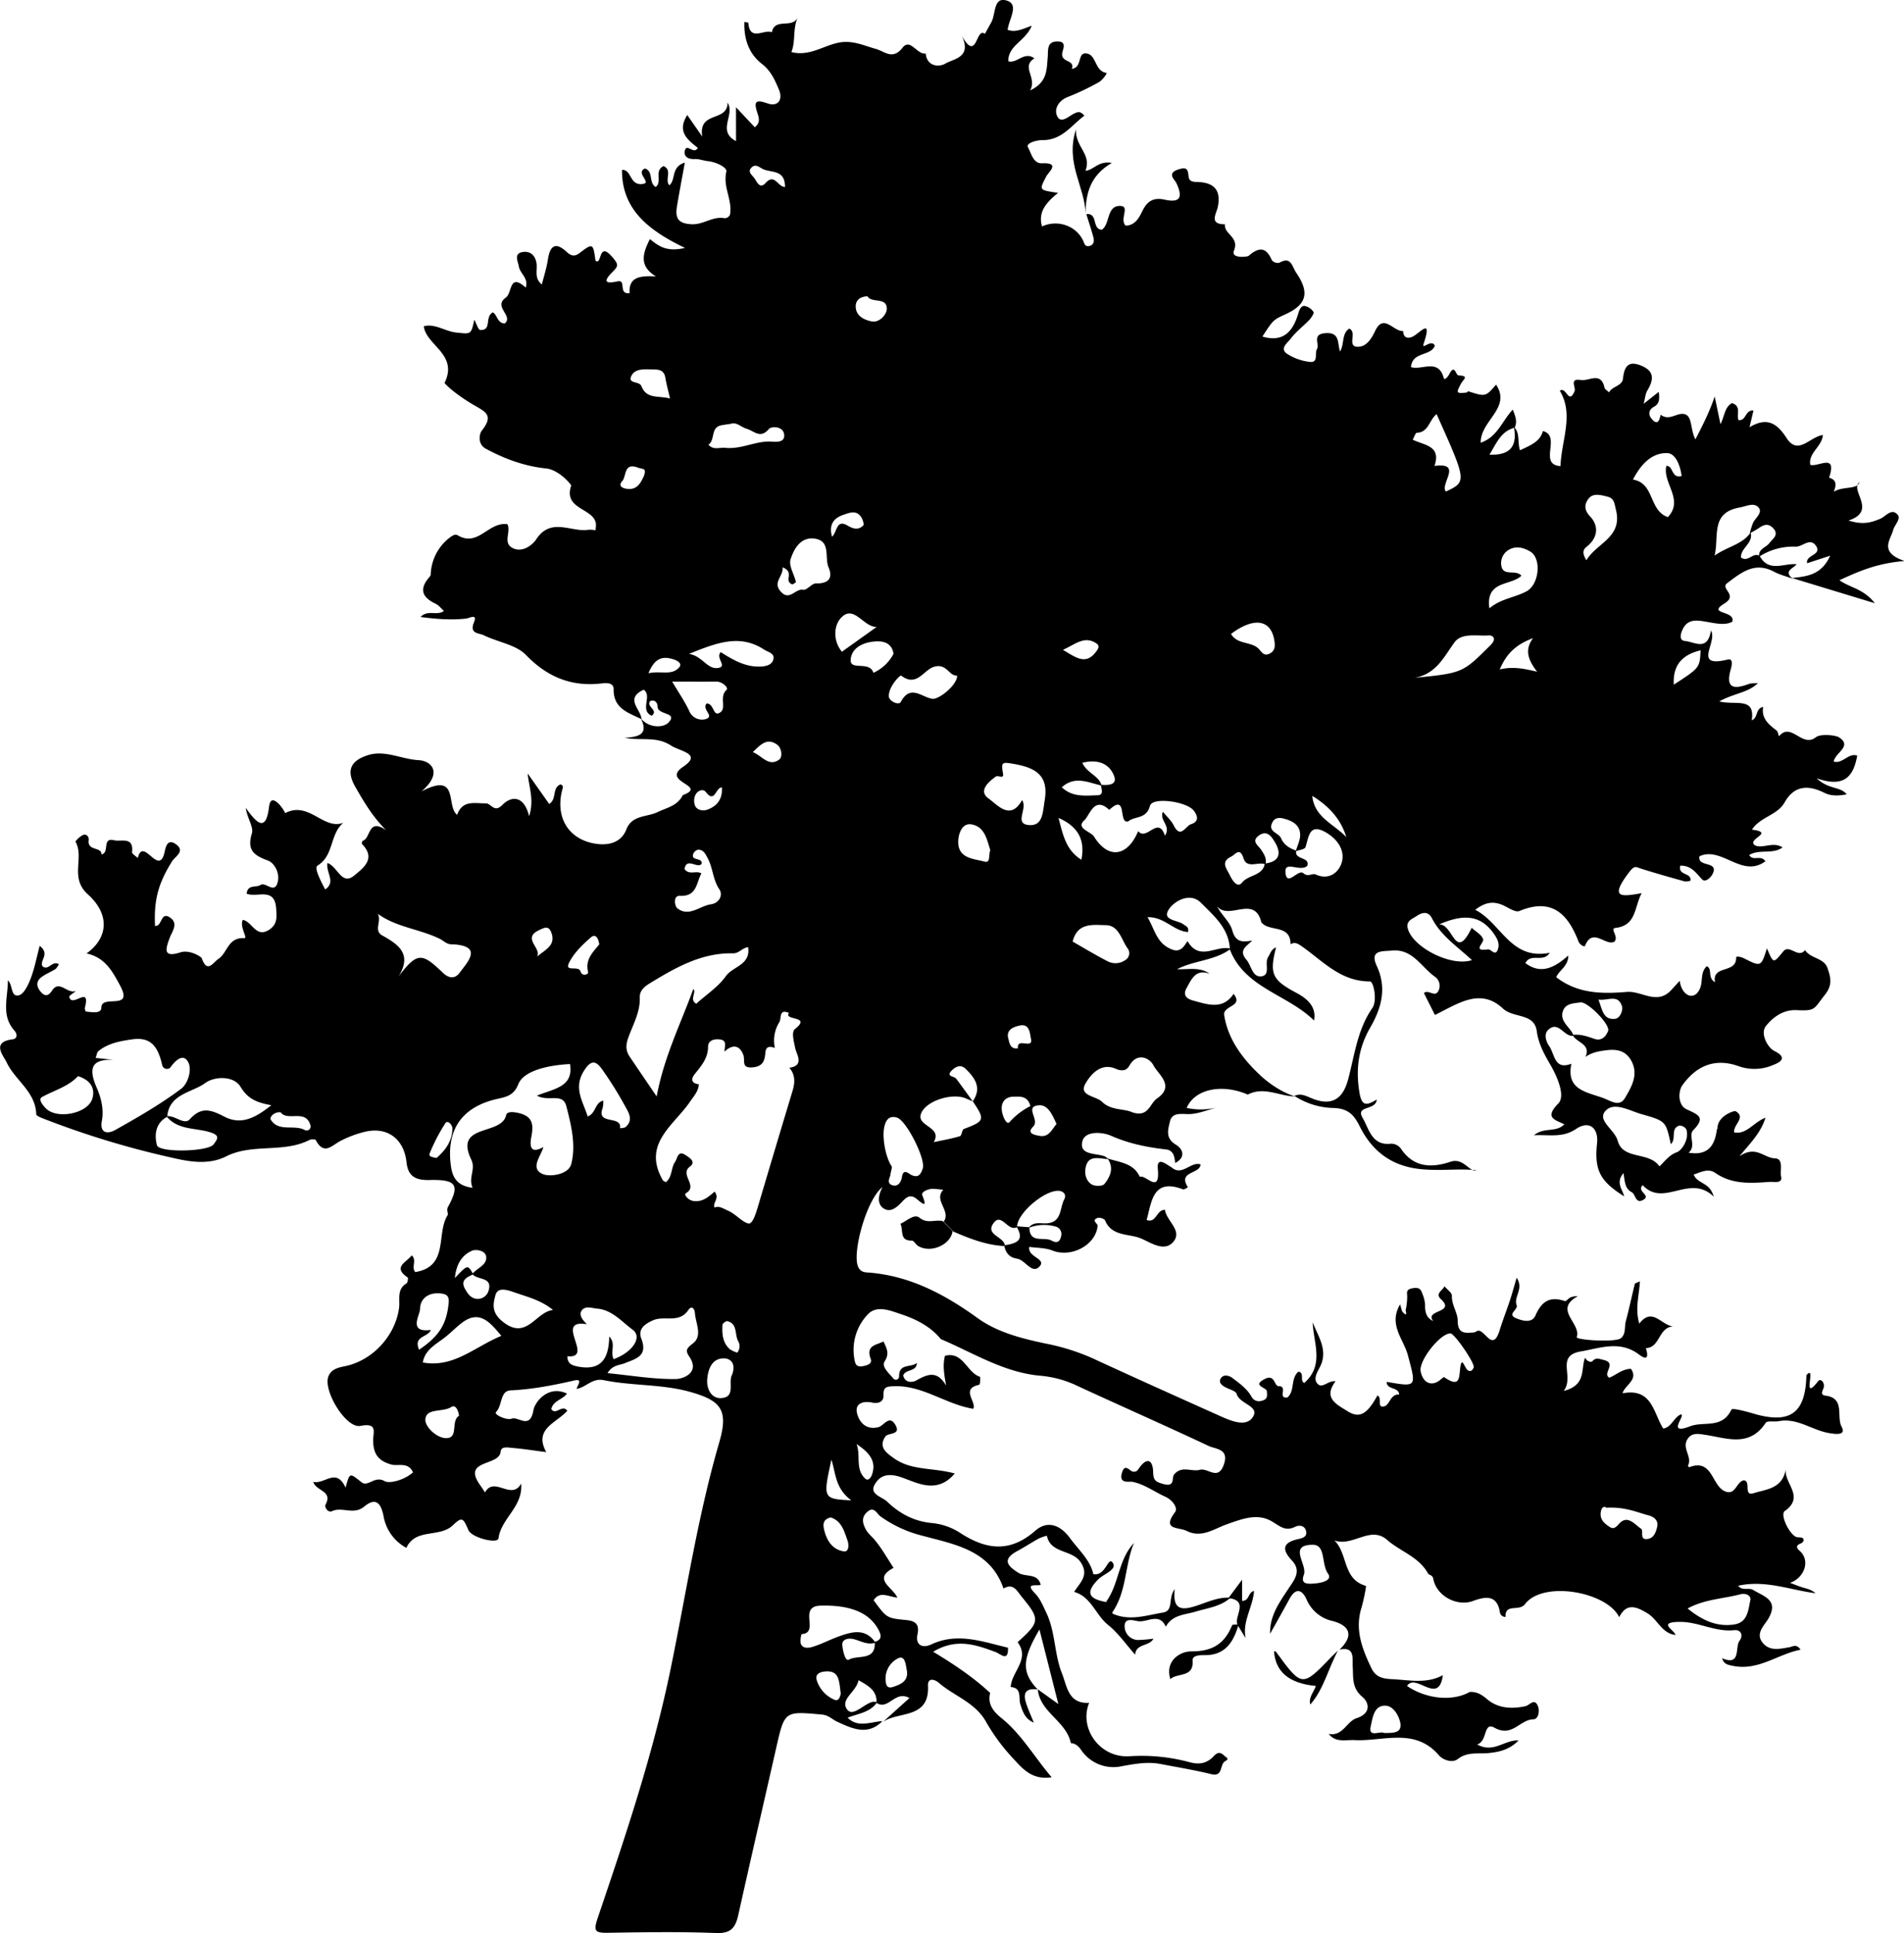 <svg id="Layer_1" data-name="Layer 1" xmlns="http://www.w3.org/2000/svg" viewBox="0 0 831.54 844.25"><path d="M930.54,878.26c-6.43,6.53-13.22,3.25-19.67.3-2.24-1-3.76-2.9-6.77-3.17-16.32-1.47-16.27-1.63-19.94,14.55-5.52,24.34-11.16,48.66-16.57,73-1.21,5.44-3.16,8.12-9.64,7.87-15.79-.63-31.63-.36-47.45-.11-5.76.1-6.14-1-4.26-6.59,12.1-35.72,24.1-71.26,31.79-108.58,6.81-33.06,11.82-66.68,21.32-99.25,4-13.87.72-18-12.72-21.78-12.48-3.51-25.4-2.59-37.87-5.16-5-1-7.68,3.22-11.8,3.82.34-1.46,2.94-4.56-.92-3.68-9.22,2.1-18.37,3.89-27.87,4.34-4.74.22-3.48,6.52-6.37,9.43-1.16,1.17,4.75,3.74,6.76,2.93,2.92-1.19,8.05,5,9.56-3.66.66-3.82,6.61-11.15,14.64-7.3-1.87,2.66-5.94,3-6.84,6.75,2,3,4.58-2.23,7,.7-4.41,5.29-14.9,7.8-9.18,18.11-5.19-.66-10-1.43-14.93-1.84-1.77-.16-4.82-.83-5,1.61-.52,6.57-17.21,3.21-8.88,14.77.72,1,1.37,2,2.05,3.07,4-7.34,11.62,3.78,15.78-3.89.91,10.18-8.74,15.14-9.89,23.93-.34,2.57-11.71-.24-13.14-3.59-2.31-5.4-2.81-5.92-6.81-2.1-5.83,5.57-16.25,1.09-20.29,9.85a19.47,19.47,0,0,1-9.89-13.47c-1.2-6.54-3.67-8.55-8.54-4.54-4.65,3.83-9.55-.1-14.05,2-1.66.78-3.46-1.62-2.75-3,3.1-6-4.14-5.65-5.43-9.81,5,1.18,10-6.42,14.11,2.5,1.89-6.71,1.7-6.48,6.95-2.35,2.88,2.28,5.74-3,10.1-.47,2.14,1.24,8.7-.49,12.39-3.82-2-4.69-6.56-2.65-9.39-3.41-6.09-1.66-7.91-5-8-10.41-.08-3.6,2.22-8-5.56-6.48-6.31,1.22-16.38-15.45-14-21.57,1.26-3.29,4.44-3.93,7.14-4.48,12.2-2.44,22.13-13.38,23.74-25.51.46-3.5-1.13-8.09,3.23-10.67.54-.31.83-2.38.52-2.59-6.87-4.65-.28-6.71,1.74-9.65,2.46,2-.32,5.17,1.59,7.3,14.84-2.47,9-16.79,14.12-24.85.4-.64-.62-2.18.13-3.55,5.29-9.63,3.75-12.11-7.94-11.81-5.8.15-9.46-1.33-10.13-7.67-1.07-10.08-8.06-15.52-17.63-13.52a47.32,47.32,0,0,0-11,4c-3.83,1.87-7.35,6.72-11-.24-.21-.41-2-.45-2.77-.06-11.43,5.83-24.83,1.38-36.32,7.14-8.57,4.3-17.73,2-26.18.05a385.51,385.51,0,0,1-53.62-16.49c-1.18-.46-3.18-1.23-3.2-1.91-.31-9.93-9.21-14.81-12.89-22.61-1.35-2.88-7-9,2.62-10.14,2-.24,2.12-2.25.74-3.8-5.92-6.61-2.84-14.35-2.86-21.93,2.27,2,1.13,7.42,4.81,6.5,2.25-.57,4.11-4.61,5.2-7.46,1.67-4.39,2.54-9.09,3.88-14.13,4.64,3.56,0,6.18,1.16,8.82,2.6,2.45,4.32-2.75,7.27-.73-.62.82-1,1.69-1.62,2.1-1.91,1.2-4.06,2.05-5.88,3.36-2.2,1.57-2.58,3.7-.88,6s3.45,2.94,5.28.08c3.16-4.94,6.47,1.17,10.11.18,1.26-.34-2.69,1.81-2.52,2.45,1.1,5.15,9.4-5.48,6.84,4.75-.13.52.23,1.65.45,1.68,2.52.28,6.7,1.08,6.73-1.71,0-6,14.22,1.6,8.2-9.6-3.47-6.46-6.62-12.28-14.66-14.06,9.35-6.71,10.42-16.94.5-25.87-8-7.23-1.4-15.85-5.31-22.9-.18-.32,2-2.45,3.36-3s2.58.82,2.38,2.28c-.66,4.91,5.6,2.72,5.63,6.29,3.68-1,0-7.56,5.49-6.23,3,.73,8.6-1.78,7.82,5.18-.08.76,1.63,1.71,2.51,2.58,2.26-9.49,8.93,7.74,11.53-1.91.51-1.89,1-7.4,5.45-3.86,3.66,2.89-.71,5.11-2,7.17-6,9.59-8,16.77-7.46,28.25,3.12.33,2.37-6.19,6.28-3.83,4.21,2.53,1.16,6.31.22,8.82-2,5.24-3.06,9,4.58,6.56,4.1-1.31,9.1,1.95,9.3,2.51,2.45,6.87,4.92,1.91,7.29.34,4-2.6,4.12-9.51,11.31-9.05,1.72.12-2.17-4.95-.64-8,4.17.81,5.76,8.09,11.54,4.29,3.71-2.45,3.26-5.69,3-9.49-.75-9.26-8.37-4.36-12.87-6.23.47-4.22,4.14-2.52,6-3.78,2.3-1.61,6.23,4.28,7.58-1.37,1-3.94-1.55-8.32-4.21-9.29-6.24-2.29-9.33-4.54-7.07-11.93.83-2.68-2-6.48-2.71-11.14,4.89,6.89,8.84,10.81,10.2-.47.51-4.23,2.64-2.82,4.27-1.22a17.75,17.75,0,0,1,2.79,4c10.39-5.39,16.68,7.54,25.37,4.24-6,5-4,14.28-11.25,18.68-1.69,1,1.52,6.91,3.31,10.44,4.85-3.29.27-7.32,1-11.56,4.52,1.54,6.17,10.06,11.72,5.45,3.84-3.18,9.67-7.32,3.41-13.7a1.67,1.67,0,0,1,.22-1.43c3.66-.93,2.25-10.25,10.27-4.65-6.16-6.23-9.74-12.49-13.41-18.86-4.53-7.86-1.33-11.75,5.55-13.92,7.4-2.34,14.61,1.81,22.07,2.2,5.7.3,10.67,5.62,1.23,13.65,16.72-8.74,10.54,6.27,15.57,10.23,2.4-6.51,7.29-5,12.67-5,2.16,0,3.55,4.25,7,.76,4.19-4.28,9.58-4.12,11.79,4.83,2.28-7.29-.07-12.54-.64-18.65l9.41,13.31c3.44-2.19,1.11-6.88,4.86-8.53,1.72.4.94,1.87.71,2.83-2.78,11.5,2.69,21,14.3,23,5.32.92,11.41.05,13.85-6.24s9-5.29,13.55-7.48c4.13-2,8.68-2.71,11-7.33.11-.22.56-.28.86-.41,9.45-4-10.42-5.52-.63-12.09,8.49-5.71-1.29-6.64-5.39-9.31-6.4-4.17-13.17-1.92-20.13-3.33,5.7-.4,10.66-1.22,7-8.5,3.45,4.24,9.66,4.25,12,1.93,4.55-4.62-4.51-3.3-4.64-6.92,0-1.43-.77-3.24-3.1-2.64-2.4,2.36,3.83,4.11.5,6.49-5.37-2.4.41-8.71-3.49-11.37-8.47,4-1.14,8.55-.94,12.89-5.66-2.84-12.31-4.54-12.18-13.08,0-2.57-2.25-2.91-5.15-2.56-13,1.56-23.66-2.61-33.1-12.38-4.41-4.57-12.36-5.63-18.52-8.67-2-1-6.39-.5-4.19-5.72,1.64-3.88-2.25-1.67-3.36-1.55-6.53.73-13,.25-20-.69,3.2-3.37,7.18-.33,10.2-2.66-1.23-1.09-2.25-2.46-3.61-3.11-5.44-2.57-7.42-5.93-3.16-11.16.41-.49,1-1.05,1-1.61a21.24,21.24,0,0,1,8.42-16.22c1.2-.87,2.29-1.56,3.44-.88,8.85,5.19,13.18-5.83,21.41-4.91-.4-.37.24-.06.41.42,1.18,3.21-2,7.62,1.81,9.85,4.32,2.56,9-1.19,10.53-3.54,6.49-10,15.37-3,22.94-4.28a12.24,12.24,0,0,1,3,.24,13.27,13.27,0,0,0,.19-3c-1.18-6.83-14.28-6-10.81-16.51.14-.42-5.36-6.92-10.84-7.48-9.31-.95-18-4.09-26.31-8.57-4.28-2.31-2.56-7.09-2-7.8,5.9-7.37,1.3-8.48-4.59-12.07-4.21-2.57-9-6-11.56-8.88,6.14-12.64-8-16.36-9.06-24.8,4.93-1.3,9.31,2.26,14.29,2.76,6.36.65,6.32,1,7.79-5.62.88,1.61,1.69,4.46,2.6,4.49,5.19.2,1.76-5.46,5.4-7.67,1.95.67,2,4.93,5.35,4.78,3.78-3.4-5.3-7.23.43-11.28,2.83-2,1.34-10.95,8.65-4.35,1.39-4.08-2.5-6.12-3-9.23-.33-2.16-2.31-5.52,1.46-6.25,2.92-.56,5.5.77,6.22,4.59.58,3-1.19,6.64,2.36,9.55,1-3.88,2.13-7.38,2.67-11,.92-6,3.31-7.74,8.16-3.26,2,1.81,3.4,2.25,5.82.4,5.63-4.3,5.76-4.13,6.79,3.43,2.86,2.39,1.17-8.48,7-1.95,3.35,3.77,3,4.3.33,7-3.64,3.71-3.69,5.31,2.33,4,4-.86.07,5.74,5.24,5.17-.48-7.27,4.81-7.66,11.5-7.32-7.37-4.47-5.91-9.86-2.64-16.3,3.45,2.65,6.86,5.86,15.31,3.85-16-7.71-27.61-16.85-27.49-34.08,4.52-.24,3.09,7.59,9.78,6,2.42-1-3.84-4.92.28-6.61,3.78,1.34,1.47,6.17,4.64,8.09,3.05-2.26-.84-7.1,3.45-9.14,4,1.76.37,6,2.51,8.38,3-2.36.56-8,6.78-9.9-1.26,7-2.45,13.07-3.44,19.18-.81,5,.41,7.48,6.5,7.74,5.2.21,9.23-3.66,14.33-2.62a2.74,2.74,0,0,0,2.29-1.41c1.3-6.36-3.17-12.2-1.55-18.94.45-1.84-4.47-4.21-8-4.58-2-.2-3.89-1-5.79-.92-2.89.17-4.93-1.09-4.33-3.66.81-3.45,3.87,1.93,5.67-1.21-4.26-3.44-9.34-7-4.61-14.35,1.78,2.57,3.34,4.8,6.53,9.41-1.76-11.43,11-6.15,11.08-14.8,3.37,5.37-4.81,12.28,3.67,16.79V173.45l8.19,8.73c2.59-2,1.82-4.14,1.13-6.27-1.62-5-.82-6,4.6-4.1,4.16,1.46,6.74-1.45,4.85-6-1.74-4.15-3.52-8.24-7.41-11.26-5.84-4.52-7.94-11-7.71-18.36.72.16,1.71.24,1.73.4.65,8.36,6.93,2.61,10.28,4.12,1.24-6.66,9.25-1.16,11.42-6.82-2.45,5.28-.92,10.66-2.9,15.45,7.78,2,13.82-2.7,20.49-4.07,6.16-1.26,11,1.22,16.29,2.67,3.89,1,7.36,5.13,11.79-.51,3.39-4.31,6.25,3.14,10.09,2.55.58,5.87,6,5.94,8.54,4.43,3.65-2.17,11.64-2.61,7.31-12.05,6.68,11.79,6-4.18,10-.94l2.81-5.08c2-3.58.83-11.47,6.93-9.42,5.23,1.77.83,8,.18,12.69,3.31,1.32,6.43-.27,10.54-1.77-2.73,6.82-10.35,8.51-10.22,15.52,3.9,1.1,6.85-4.5,11.39-1.28-6,3.77,1.28,8.27-1.86,14,7.62-3.54,7.18-9.15,7.67-14.36.27-3-.6-7,4.22-7,4.53,0,2.19,3.52,2.08,5.47-.22,3.83,5.64,2.46,4.22,6.49,4.83-.61,2.2-7.39,6.53-6.7s3.4,7.64,8.57,8.47c.51.08-1.67,3.19-3.32,4.07a107.89,107.89,0,0,1-13.21,6.31c-4.24,1.53-6.32,5.17-5.07,8.24,1.58,3.86,5,.41,7.29-.74,1.68-.84,2.86-1.41,4.69.8-5.76,4.29-9.85,10.87-18.58,10.68-2,0-7.23,1.21-6,3.23,1.37,2.3,2.17,7.07,6.11,6.89,8.18-.38,2.8,3.86,1.87,5.66-3.17,6.11-3.35,6,5.12,7.25-5,4.07-8.89,8.27-7,14.66,6.72-3.11,14.89-.37,17.95,6.23.56,1.21.81,2.66,2.5,2.36,2.11-.37,2.42-2.07,2-3.76-.92-3.44-2.06-6.82-3.1-10.22h0c5.31-.46,2.25,6.49,6.75,6.84,3.76-2.4,1.92-11,8.49-10.36,3.69.35-.79,5.87,1.93,8.57,4.25-.1,5.94-3.61,7.44-6.65,2.15-4.33,5-5.73,9.68-4.69,7.22,1.6,7.72-1.56,5-7.32-.68-1.44-4.31-4.21.91-5.89,4-1.29,4.15.25,4.48,3.22.2,1.75,1.44,2.22,3.52,2.26,7.92.13,10.67,3.84,9.21,10.93-.6,2.9-4,7.64,3.15,7.53-.63,4.33,6.38,5.48,3.92,11.52-1.47,3.62,5.91,2.71,6.38,2.3,4.52-3.92,7.65-4,10.18,1.93a3.47,3.47,0,0,0,3.22,1.08c5.25-3,5.5,1.57,7.39,4.33,5.92,8.64,4.68,13.88-4.69,18.16-5.36,2.45-5.36,2.45-10.06,9.72,9.22,2.74,13.43-2.42,15.67-10.11.53-1.82,1.28-3.36,2.76-3.26a6.13,6.13,0,0,1,3.89,2.64c.35.51-.9,2.46-1.79,3.4-2.71,2.86-6,5.29-8.29,8.41-1.23,1.63-4.76,4.06-1.65,6.34a23,23,0,0,0,9.69,3.6c4.45.73,2.4-3.58,3.52-5.5,1.3-2.26-2.36-6.58,3.71-7,6.5-.49,5.14,4.36,6.4,8,2-3.37.58-7.67,4-10,3.68,1.56-1.26,8,3.79,7.95,3.58,0,5.82-3.26,7.53-6.9,3.71-7.92,8.11.46,12.24,0,0,2.81,1.84,3.48,3.94,2.56,3.24-1.43,9-9,5,3-1.06,3.13,3.41-2.32,4.89.86-1.76,4.73-9.78,2.44-10.43,9.34,4.57,1.61,12-4,14.32,4.79.33,1.25,2-.8,2.46-1.74,2.32-4.59,2.79.49,3.94.56,4.89.3,2.2,1.64,1.09,3.71-2.21,4.12-1.95,4.26,2.5,3.8.24,0,.53-.61.67-.57,7.6,2.44,7.6,2.45,12.19-2.88,6.8,10.22-6.82,15.64-6.71,25.36,7.34-2.53,9.14-9.22,14-14.46,1.33,3.25,2,5.41.83,7.91-5.9,1.51-7.85,6.56-11,11.79,9.73.34,12.08-4.33,10.69-12.14,2.8,2.78,1.45,6.81,2.65,10.21,4.47-2.14,8.81-3.74,10-8.4,8.26,2.12-2.26,14.68,7.68,15.3.37-11.26,6-22.48-.31-32.91,2.9-2,3.75,6.28,6.42.32.8-1.77-2.52-5.85,2.76-5,3.55.6,8.8-3.84,10.34,3.32.17.79,1.29,1.37,2,2.08,1.35-2.73,5.75-2.71,6.09-6.05.57-5.5,2.51-8,8.26-5.5s5,6.39,2.32,10.83c-.78,1.28-.85,3-1.57,5.71l6.61-5.21c.35,3.05.41,5.15-2.17,6.56-2,1.08-2.62,3.1-1.1,5,2.74,3.4,3.5,1,4.09-1.58,3.38,2.61,6.38-.28,9.29-.37,4.93-.17,3.38,6.66,5.91,11.11,3.32-6.49,6.25-12.21,8.4-18.71.8,3.8,1.59,7.6,2.53,12.11,1.83-3.59,1.79-7.44,5-9.21,4.3,1.31,1.85,5,2.88,7.41,3.44.45,2.8-4.48,6.53-4.19-.48,2-.94,4-1.72,7.31,7.61-4.57,12-1.74,16.1,4.61,5.11,8,10.14-.44,15.94-1.21-.4,5.11-6.43,7.81-5.51,13,3.34,1.21,11.92-5.42,8.21,5.64,3.68,1.05,3,3.58,2.06,6.16,4-2.6,10.17-.78,11.24-4.22-4.53,3.49,8,12.59-4.81,16.76,6.52,2.07,10.08.78,13.8-.73,2.45-1,5-4.93,7.69-1.75,1.5,1.78-1.42,4.47-2,6.68-1.13,4.28-6.38,9.61,5,13.49-12.3,1-20.15,4.58-28.46,8.38,4.68,3.36,10.47,3.65,15.46,10.05l-36.16-11c6.32-.73,12.8-1.17,16.67-9.76l-10.07,3.3c-.83-3.67,6.63-3.51,3.87-7.59-2.6-3.82-5.85.46-8.9.35a27.44,27.44,0,0,0-15.92,4.35c-.46-3.44,3-3.94,4.44-5.89s4.41-3.57,1.67-6.54c-1.94-2.11-4-1.67-6.11-.13a42.45,42.45,0,0,1-4.1,2.37,32.21,32.21,0,0,1,1.44-4.59c1.08-2.23,4.38-4.48,2.33-6.74s-5.34-.43-8.25.08c-12.85,2.3-8.82,12.58-10.9,21,5.64-4,12.09-4.81,15.74-10.06,1.3,4.62-4.43,6.71-4.19,10.89,3.12,2.31,5.31-2.62,8.18-.64,4,7.33,10.59,3,16.09,3.57-1.36,1.9-6,2.94-1.65,6.33-2.76-1-5.69-1.72-8.27-3.09-8.39-4.46-14.23.38-20.36,5-3.33,2.51,5,5.08-1.29,8.95-7.8,4.77,5,2.91,3.49,7.91-3,1.64-6.78.82-10.42.19-4.88-.84-9.55-2-11.77,4.41-.69,2-.37,3.64,1.38,3.8,4.38.39,10,4.73,11.49-4.56,3.06,5.13-8.32,16.51,7.37,12.68,2.6-.64,1.61,3.14,1.29,4.24-2.43,8.49,1.42,8.81,7.8,6.46,1.1-.41,2.39-.26,4.06-.41-4.29,4.24-10.13,4.31-16.9,8,7.14,1.84,15.78-2.17,14.19,8.26,3-1.31,1.4-5,5-5.87-.88,5,2.37,7.66,5.78,10.26.65.49.77,1.7,1.13,2.58,5.33-6.45,10.09,5.22,16.1.42,2-1.58,8.55-.94,10.06,0,6.08,4-1.64,6.62-2.26,10.63,3.91,1.11,6.52-4,10.26-2.58-1.56,8.42-5.12,14.36-17.71,9.88,5.26,5,10.33,3.48,13.12,7-3.44.68-6.83.82-9.78-.67-7.05-3.54-13.16-3.18-17.27,4.09-3.31,5.86-10.65,6.33-14.33,12,10.16,1.34-2.1,3.94,1.1,6.7,3.19,2,8.07-1.75,12.26,1.08-4.43,3.18-10,.56-14.56,3.31,1.69,2.94,5-.33,7.07,2.73-10.23,7.55-19.09-6.69-28.77-2.19-1.16,5,8.76,1.84,5.66,7.82-.71,1.37-3.06,3.84-4.58,2.23-2.67-2.83-4.7-6.07-9.48-5.94-1.16,4.42,5,2.9,4.44,6.55a6.35,6.35,0,0,1-2.46.34c-6.3-1.76-12.61-3.54-18.85-5.51-2.86-.9-3.06-1.78-6,2.18-8.23,11.05-2.34,9.86,6,8.46-3.28,6.12-2.26,14.14-11.44,15.16-2.64.29,1.59,3.79-.46,6-3.75,2.16-9.56-6.52-12.83,1.84-.25.63-2.32-.51-2.84-1.87-4.64-12.1-11.65-19.24-25.83-13.35-1.74.73-4.81-1.48-7.17-2.53-3.92-1.74-7.53-1.55-12.11,2,11.42,5.88,15.47,22.16,32.52,18.77-2.83,4.56-8.26-.12-10.61,4.5,6.66,5.08,12.71,2.08,18.73-3.31,0,4.71-4,6.4-5.28,9.47,9.46,7.33,20.19,7.31,30.86,6.43,6.45-.54,13.18,5.89,19.32-.76,1.31-1.42,2.62-2.83,3.76-4.08.94,7,6.88,9.06,9.06,2.77,1-3,0-6.59,2.76-9.16,2.68,1.3.11,5,3.6,7-1.45-7.73,9.42-3.58,9.21-10.76,0-.76,2.18-.31,3.45.33,7.44,3.76,7.46,3.72,10-4.37,2.94,6.81,2.76,6.66,7.17,1.32,2.69-3.28,6.49,3.32,9.48-.54,2.39,3.75,8.28,3.34,9.8,7.82,1.34,4,2.43,7.31-1.27,11.88-4.81,6-3.73,6.93-12.24,6.51-5.92-.29-10.51,3.27-13.42,7-2.53,3.27.81,9.4,3.76,10.85,7.13,3.53.46,5.66-.6,6.12a20.56,20.56,0,0,1-15.19.45c-10.55-3.71-18.57.19-24.43,8.41-1.81,2.54-2,8.63,1.78,10.43,5.16,2.43,8.56,3.46,3,9.16-2.36,2.41,1.5,6.93-2.06,9.83,8.36,1.42,11.39-3,12.33-9.84,0-.32.3-.62.31-.93.09-5.35,7.35-7.68,7.88-7.37,4.78,2.77-1.07,5.84-.61,9.28,5.54,1,8.26-4.31,13.69-6.41-2.09,6.54-6,10.37-11.37,16.83,7.29-4.91,10.59.75,15.46.91,4,.14,2.14,5.28,2.71,7.93.7,3.26-2.9,2.21-5.07,2.36-8.22.59-16.33,1.18-23.67-3.93-3.06-2.12-6.13-.36-9.43.72,1.73,4.25,7,3.18,8.75,9.64-10.49-10.2-21.78,4.92-31-5-2.94,2.8,4.14,4.44,0,6.53-3.22,1.62-3.09-2.56-4.79-3.45-3.08-1.61-3-4.73-3.61-8.36-3.49,4.12-.55,6.9.31,10.16-10.65-6.64-13.08-11.57-11.86-23.14.71-6.73-3.42-10.14-9.09-6.34-5.89,4-11.51,2.49-18.45,2.79,4.39-3.67,9.52-1,13.26-4.76-4-2-8.87-2.74-2.63-9.12,3.19-3.27-.43-11.68-3.6-17.12-2.65-4.54-5.07-9-5.82-14.48-1.09-8-10.15-5.53-14.78-9.86-10-9.34-19.92-1.88-29.7,2.81l-4.8-9.56c2-1.75,4.71,2,6.25-.81a4.83,4.83,0,0,0-1.32-6.24c-6.07-4.18-9.78-12.36-18.89-11.5-4.09.39-9.91-.4-6.64,6.68,4.51,9.75,2.07,18.41-2.87,27-5.06,8.77-6.38,17.87-4.72,28.09,1,6.34,3.09,6,7.58,3.28-.27,4.93-9.4,2.43-6.16,8,2.7,4.59,3.92,11.89,11.71,11.35a5.21,5.21,0,0,1,5.08,2.2c5.61,8.31,13.5,8.32,21.64,5.61,5.69-1.9,8.4,4.87,11.29,3.81-6.87-1.07-15.91.43-25.13-.66-12.64-1.5-20.77-8.33-25.94-18.76-2.77-5.6-5.68-7.77-11.84-7.87a32.56,32.56,0,0,1-16.59-5.26c2.68-1.3,5,0,7.45,1,8.57,3.58,13.67.64,16-8.21,2.83-10.59,4-21.65,10.56-31.15,2.3-3.31.55-11.64-1-11.64-13.11.05-20.89-9.25-30.29-15.67-1.49-1-2.78-1.58-4.41-.56,0-8.92-9.37-5.24-12.76-9.59-3-12.19-14.14-.63-19.34-7,2,3.93,5.64,6.84,6.63,10.46,1.5,5.55,4.71,5.15,8.7,4.53-2.2,2.37-6.21,4.08-2.51,8.36,2.19,2.54,2.57,7.8,6.61,7.23s1.23-5.61,2.81-8.27c1-1.64,1.47-3.62,3.54-4.35-3.09,11.78-1.55,14.29,9,19.93,4.22,2.26,8.79,5.79,7.56,12-11.5-11.4-30.18-14.12-36.75-31-.31-9.19-7-14.77-12.64-20.43-4.69-4.71-11.45-.8-13.84,2.64-3.61,5.18,3.64,4.79,6.23,6.82.91.71,2.45,1,2,3.32-6.16-.29-10.26-6.68-17.71-6.47,3.36,5.7,4,11.65,10.91,14.18,4.82,1.77,6.13-4.46,6.74-3.46,5.24,8.72,12.7,1.18,18.7,3.07-6.87,5.21-15.87,5-23.43,8.92,5,.2,9.91-1.11,14.25,2-6.06-2.2-7.85,2.15-10.14,6.28s1.93,5.16,3.19,5.5c6.07,1.64,12.66,4.08,17.37-3,4.52,5.61-4.77,5-4.1,9.3,1.71,11.09,8.71,19.73,16,26.49,3.4,3.16,9.19,7.3,15,9-6.9-.07-13.64-4.51-20.7-.81-11.36-4.92-23.22-2.38-26.69,5.83a29.46,29.46,0,0,0,13.47-.26c-4.37,1.08-8.77,3.08-13.11,2.94-3.57-.11-6.8-.45-7.65,3.2-.79,3.37-2.22,7.32,2.58,10.17,3,1.77,4.55,5.49-.33,8-.2-2.75-.74-5.57-4-5.93-8.3-.94-16.26-2.55-24.06-6-3.71-1.63-11.28-2.22-12.44,2.41-1.56,6.21,5.85,5.12,9.77,6.62a7.2,7.2,0,0,1,1.54,1.2c-4.06-.18-9.08-2.2-10,4.28-.38,2.54.5,5.52,2.87,6.83,1.42.78,4.62.75,5.41-.22,2.62-3.23,4.3-7.07,1.37-11.2,5.24,1.76,11.37,1.95,14.11,8.06,2.47-1.27,8.94,8,7.87-3.49-.52-5.64,3.62-2,5.88-.75,4.68,4.25,8.52-2.68,12.81-1.19-.26,4.32-10.16,2.87-5.53,10-.72.32-1.62,1.08-2.15.88-13.19-5-13.65,5.19-15.89,13.4,4.3,1.5,4.2-4.51,8-4.46.64,4.84,7.64,9,3.78,13.81-4,5-10.24.3-14.45-1.38-5.19-2.09-12.61-.76-15.49-7.81-.3-.72-2.43-1.4-3.31-1.06-2.83,1.09.18,2.41.07,3.47-.87,8.51-11.61,14-19.78,10.74-3.11-1.23-6.76-1.1-10.08-1.58-.83,4.52,7.59,5.12,4.52,8.51-3.33,3.69-6.24-2.84-9.89-3.37-3.35-.49-5-2.59-5.58-5.82,4.91-.77,9.32-1.86,5.27-8.32l5.73.41c0,7.37,6.34,4,9.66,5.83,2.38,1.29,3.66.58,4.16-1.8a3.4,3.4,0,0,0-2.68-4.4,18.26,18.26,0,0,0-11.45.66c2.17-3,5.38-1.71,8.2-2,6.36-.71,5.31-6.61,7.3-10.38.73-1.39.49-2.62-.78-3.35-5-2.91-19.72,8.52-19.82,15.37-4,2.3-6.81-6.73-10.36-1.57s4.93,5.7,5.1,9.87c-8-.33-15.27-3.2-22.48-6.3l-4.3-4.35c3.42-4.68-4.52-9.22-.17-13.91a44.72,44.72,0,0,0-4.6-.44c-2.11,0-5.11,1.41-4.59,2.74,1.73,4.4,1.55,5.05-2.26,1.81-2.76-2.36-4.48-1.08-6.56,1.14s-4.75,4.69-7.71,3.07-3.06-5.26-.8-9.54c-7,5.48-13.19,28.29-10.76,34.57,1.15,3,3.53,2.66,5.63,2.86,17.69,1.64,32.52,9.61,46.67,19.82,8.62,6.22,19.17,8.87,29.41,11.05a95.14,95.14,0,0,1,20.61,6.41c18.52,8.56,37.14,16.91,55.76,25.25,4.72,2.11,11.23,5,14.28.68,3.53-5-5.64-5.76-6.92-10.25-.37-1.32-3.1-2-4.82-2.88s-3.11-2.12-2.24-3.75c1.19-2.22,3.78-1.42,5.16-.38,3.1,2.34,6.35,4.61,8.37,8.19,1.06,1.89,3,2.43,5.16,1.56,1.93-.78,1.65-2.07,1.56-3.9s-6.84-2.39-.87-5.42c4.43-2.25,4,3.18,6,3.15,4.22-.06-.65,5.61,3.82,4.93,3.4-2.82,1.28-8.3,4.82-11.25,2.84.49.41,4,2.56,4.91,8.87-7.83,4-17.4,3.66-26.46,2.47,6.39,6.94,12.32,3.1,19.64-1.2,2.28-3,5.21-.87,7.3s4.61-1.71,7.75-1.16c-5.65,7.42.77,10.2,5.29,13.06,5.21,3.29,8.62,1.21,13-6.9,2.27.9-.46,5.51,2.9,4.78,2.55-.56,2.7-5.48,6.6-5.19-.15-3.48-5.46-1.88-5.45-5.53,13.3,2.29,13,2.36,9.22-11.76-1.88-7-8.56-13.2-3.37-22.07.53,1.51.61,2.79,1.29,3.5,2.18,2.25,1.1-.72,1.14-.94a29.6,29.6,0,0,0,.68-5.76c0-2-.74-3.35,2.48-3.88,2.81-.46,3.49.49,4.15,2.43a14.91,14.91,0,0,1,1.18,4.76c-.07,3.12.44,5.73,3.56,7.17-4-5,9.91-3.49,3.43-9.49-2.82-2.6.78-3.86,1.47-5.73,1.14,1.4,3.3,2.84,3.25,4.2-.14,4,2.53,7.35,2.53,10.78,0,5.88,3.19,5.51,7,5.21.63,0,1.19-.62,1.82-.74,3.14-.58,6.47,9.63,9.5-.22,1.33-4.32,3-8.53,4.42-12.83,1-3,1.85-6.15,3-10.1,3.28,4.85-1.38,8.29,0,11.93.79,2-4.3,4-.4,5.66,2.79,1.22,7.08,2.45,8.61-1.09,2.7-6.21,6.34-8.55,12.84-6.31.55.19,1.53-1.13,2.4-1.57a7.54,7.54,0,0,1,3.28-.56c-10.86,5.94,1.55,11.75-.48,17.85-.43,1.31,17,2.43,19.3.48s1.46-4.91,2.13-7.38c1.45-5.39,2.58-10.87,3.94-16.29.09-.38,1-.55,2.22-1.15-.29,6.06-2.21,11.78-.27,18.48,5.71-7.44,9.48.66,14.78,1.22-6.5.38-5.61,9.29-11.89,9.46,2.17,7.28-2.65,3-4,2.09-8.06-5.34-16.41-2-24.4-.65-11.28,1.93-2.66,10.92-7.5,17.26,10.1-2.58,7.35-9.63,9.35-14.52.7,1.55,2.57,2.21,3.19,1.53,1.5-1.67,2.68-1.08,4.82-.57,6.18,1.46-.65,5.84,2.53,7.79,3-1.17,5.71-3.86,9.48-3.88,3.37,4.81-2.56,6.93-3.68,10.69,13-2.5,13.45,8.61,17.79,15.39,3.67-.59,4.42-4.63,7.62-6.18,2.65,0-6.67,9.34,4.16,5.17,5.93-2.28,13.94,1.29,18-7.29.35-.76,6.22.76,9.38,1.7,16.2,4.81,23,0,23.36-16.74,4.72-5.12-2.53,12.57,5.13,2.63,1-1.28,2.86.43,2.47,2.56-.25,1.39-2,3.44.74,3.78,8.67,1.08,4.68,9.09,7,13.5,2.17,4-2.52,3.34-5.57,2.82-7.4-1.28-13.78-6.72-21.84-5.17-1.93.37-5-.32-5.7.71-7.2,10.91-17.07,6.63-26.55,5.23-2.79-.42-6-1.14-7.83,2.28-2.09,3.83,2.35,7.38.43,11.2-.07.12.43.73.51.7,10.35-4,9.75,8.2,15.74,10.55,4.64,1.81,4.77-4.16,8.14-4.86,3.31.42-.4,7.1,4.33,5.62,5.47-1.72,12.62-1.9,14-10.56-.92,6.36,8.53,12-.46,18.38-2.33,1.65,2.53,11.17,5.54,11.44.85.08,2.09,0,2.44.53.58.83.08,1.74-1,2.19-2.22.88-2,1.86-.31,3.37,4.41,3.95,2.16,11.54-4.37,13.82,2.15.79,3.93,1.54,5.78,2.09s3.65.89,5.34,2.46c-11.15-1.46-22-5.93-33.78-3.28,1.74,2.36,4.7.68,6.58,1.84,4.63,2.86,11.49,4.39,6.51,12.7-1.72,2.88-5.7,6.36-2.32,10.43,3.12,3.76,7.5,2.55,11.64,1.88,1.4-.23,3-1.66,4.86,1.08-10,1.94-18.21,9.16-29.14,7.13-2.53-.46-4.39-.76-5.13-3.39,8.48,3.51,5.46-4.85,7.63-7.67,1.6-2.08.87-4.95-2.41-4.6-8.31.89-15.59-3.75-23.93-3.62-9.73.15-2,3.62-1.66,5.71-5.93-.67-7.73-6.68-12.14-9.4-5-3.07-9.26-4.7-12.43,1.64-5.39-11.15-33.24-16.1-41.11-5.74-2.64,3.48-8.75-.5-8.54,5.62a2.39,2.39,0,0,1-2.43-1.88c-1.19-7.93-6.35-7.08-11.8-5.07-7,2.56-15.92-2.2-17.32-9.68-.35-1.83-1.86-1.56-2.26-2.29-4-7.34-12.06-9.59-17.84-14.67-7.37-6.48-14.92,3.06-23.08.21,6,5.77,3.46,16.91,13.75,19.82.26.07-1,6.47-2,9.77-2.89,9.58.47,18,4.49,26.33,1.88,3.93,5.29,4.48,9,4.65,7.45.35,15,2.16,22.12-1.75-1.78,13.56-11.81-1.27-15.65,4.72,8.45,5.72,19.88,6.86,27.37,2.61,3.1-.18,5.28,1.16,7.69,3.22,4.75,4,10.72,4.28,16.63,3,1.91-.4,3.91-3.75,5.47-.07.88,2.09.27,5.78-2,5.81-5.86.07-9.24,8-16.94,3.67-5-2.81-2.9,5.87-7.58,7.3,7.2,4,11.87-2.1,18.09-1.76-4,4.06-8.39,5.07-13.27,5.53-4.42.41-9.1-.65-13.22,2.55-2.73,2.12-6.89.07-8.17-1.44-10.56-12.45-24.37-6.16-36.84-6.78-4.18-.21-8.33,1.23-11.45-2.73,6.12,1.27,7.84-5.42,12.17-6.83,6.47-2.1,5.54-6.8,2.55-9.32-4.74-4-3.9-8.5-4.22-13.3-.23-3.56,1.08-8.8-5.76-7.34,6.2-5.93,4.76-10.42-3-12.48a16.06,16.06,0,0,1-11.42-9.51c-2-4.36-4.77-5.06-7.41-.19-2.78,5.12-5.65,10.18-8.48,15.26-.25-7.74,4-13.64,8-19.68,2.48-3.77,5.88-7.64,1.57-12.26s-4.41-7.78,2.48-9.36c1.83-.42,4.3-.91,3.66-3.56-.57-2.4-2.94-2.77-4.81-1.84-4.36,2.17-6.77-.44-10.32-2.48-6.3-3.61-13.07-.89-19.63,1.42-5.55,2-11,6.11-17.46,2.81-3.31-1.68-11-.25-5-8.18,1.37-1.81-1.15-5.33-4.32-6.75-4.73-2.12-8.89-5.35-14.19-6.46-1.61-.33-6.12,1.06-4.69-3.92,1.31-4.57,3.42-.54,5-.51s1.79-.59,2.63-1.76c3.42-4.73,5.87-3.31,6,1.89.08,3.61,1,4.32,4.62,5.28,5.12,1.38,3.34-2.79,4.57-4.24,3.38-4,7.66-1,11.19-2s7.92,4.91,10.45-2.17-3.49-6.8-6.58-8.25c-19.58-9.2-39.38-17.91-59-27a46.92,46.92,0,0,0-15.23-3.73c-15.66-1.63-28.75-10-42.75-15.94-4.52-5.53-10.76-8.66-17.21-10.82-4.7-1.57-10.84-4.25-14.79.14a22.43,22.43,0,0,0-5.83,18.9c.32,1.92.49,4.08,3.37,3.67,2-.29,4.69-1,3.83-3.28-2.22-5.93,2.49-6,5.62-7.57,1.23,2.83,2.78,5.15.46,8.73-1.49,2.3,1.94,5.14,3.72,7.33,1,1.21,2.63.67,2.62-1.06,0-5.58,5.41-3.45,7.72-5.67.05,4-5,2.63-5.94,5.54.85,3.41,4.09,3,5.55,2.23,4.79-2.64,9.09-4.83,13.2,2.15-.86-4.84-1.59-8.78-.51-13,8-2,9.5,7.32,15.27,9.16.28.08.08,3.42-.27,3.49-8.37,1.76-1.09,7.47-2.64,10.5-12.54-2-23-11.11-36.42-9.74-2.38.25-2.84,1.35-2.78,3.94.09,3.21-3,3.52-4.79,3.12-4.24-.92-7.71.42-6.8,4.47.81,3.65,3.67,7.66,9.34,6.24,2.39-.6,4.71-5.46,7.32-1.18,2.91,4.78-3.06,3.42-4.3,5.31-3.07,4.66.48,7.07,3.8,9.45,7.61,5.47,17,4,26.54,6.65-7.93,9.4-16.82,3.79-23.61,1.56-6-2-9.32-.4-11.39,3.34-2.36,4.23,3.28,5.26,5.51,7.41,5.3,5.1,11.49,8.49,19.16,9.29a27.7,27.7,0,0,1,12.09,3.95c11.47,7.6,22,9.44,33.44-.58,5.06-4.44,10.67-2.83,15.13,3.24,3.85,5.26,8.89,9.63,10.19,15.74,5.43,1,6.32-7.68,8.35-5.13,2.46,3.1-3.86,5-6.26,7.46-6.58,6.66-2.7,8.74,3.93,9.94q1.23,2.5,2.44,5c7.38,3.3,14.7.72,21.94-.49,4.86-.82,2.07-6.16,5.16-10.23-1.09,9.44,3.39,9.18,9.18,7.35,4.94-1.57,9.73-4,15.14-3.59-4.26,3.84-9.88,4.46-15,6-4.84,1.49-10.36,1.34-13.22,6.66-2.83-6.34-8-1.83-12.07-2.42-2-.29-6.15-1.8-5.91,2.48a6,6,0,0,0,5.75,5.74,58.48,58.48,0,0,0,6.84-.6c-1.72,3.45-7.68,2.05-8,7-3.91-4.38-7.32-9.38-11.84-13-5.45-4.36-7.31-12.3-14.81-14.41,2.44-4,6.74-7.14,2.83-13-3.77-5.62-13.1-3.61-14.73-11.54a21.06,21.06,0,0,0-3.56,1.23c-3.15,1.75-6.16,3.73-9.33,5.44-6.83,3.69-4.4,6.54.59,9.6,3.12,1.91,8.33-.06,9.6,5.19-1.69.61-7-1-2.72,3.46,2.58,2.66,3.65,5.54,5.15,8.67,4.06,8.49,3.44,18,6.83,26.48,2.23,5.58,2.71,13.47,11.9,12.91-4.57,11.19,4.74,24.26,17.75,23.32a80.56,80.56,0,0,1,26.37,2.67c3.45.9,6.38.65,9.2-1.64,1.55-1.26,2.89-4,5.6-1.34.9.88,2.57,1.36.52,2.45-2.56,1.37-.76,7-6.15,5.68-7.28-1.79-14.69-3-22.05-4.42-5.83-1.11-11.32-.07-17.18,1a17,17,0,0,1-17.47-7c-1.22-1.8-2.48-2.95-4.6-3.13-1.93-9.6-13.43-13.33-14.44-23.5l9,6.45-8.26-32.56c-7.71,13.18-7.78,18.72-.8,26.18-4.14-.58-6.57.73-5.22,5.32.92,3.13,2.35,6.11,3.55,9.15-3.7-1.5-4.83-4.59-5.92-8.18-.78-2.56.83-7-4.15-7.34.26-6.64,8.59-12.07,3-19.6,9.81-8.81,9.92-10,1.77-19.86-2-2.48-3.61-6.1-7.93-3.57-5.73-16.76-21.24-19.22-35.19-23a53.78,53.78,0,0,1-18.54-8.5c-1.59-1.16-2.76-4.46-5.57-2.13s-2.41,4.92-.76,7.94c1,1.79,2.44,2.85,3.63,4.25,3.22,3.79,5.67,8.23,8.43,12.42-9.43,4.93-.28,8.45,1.64,13-4-.44-7.72-3-10.35,1.14,5.71,7.79,5.71,7.81,14.14,8.64,3.88.38,6,1.62,5,6.29-1,4.83,2.32,6.1,6,4.38,11.53-5.43,22.46-1.17,33.54,1.41.16,6.42-3.13,2.74-5.48,1.88-8.5-3.13-17-6.22-27.21-.11,9.37,5.66,17.62,11.21,24.9,18-1.26,4.91,1.51,8.22,4.85,10.91,8.84,7.1,14.3,16.87,22,25.9-8.24,1.32-12.52-3.48-16.51-7.87a85.22,85.22,0,0,1-12-16.09c-4.72-8.67-13.9-11.37-20.68-17.21-2-1.75-5-2.38-4.81,1.19.7,14.6-12.66,11.09-19.6,15.75l11.48-10.35c-6.33-3.59-9.21,5.59-14.38,2.09.33-5.14-3.22-7.33-7.87-9.89-.81,5-8.16,8.32-5,12.73,2.57,3.56,7.24-2.39,11.23-3.29a6.77,6.77,0,0,1,1.94.13c-3,4.54-8.32,5-12.89,6.79C919.82,881.33,925.28,878.57,930.54,878.26Zm95.39-408.93c3,.26,7.32.22,5.8-3.79-2-5.39-7.09-7.54-13.9-5.79,2.14,4.65,7.36,5.58,8.42,9.92-5.74-1.22-11.56-4.46-17.36.75,4.53,4.4,10.24,3.66,15.58,3.5C1027.46,473.83,1026.14,471.12,1025.93,469.33ZM751.46,683c1.92-2.58,6.23-3.74,6.06-7.29-.16-3.24-4.78-3.53-6.2-2.9-4.4,1.94-6.9,5.85-7.5,11.92,5.61-5.89,5.61-5.89,8-1.61-2.72,1.31-5.75,2.5-3.54,6.44,1.13,2,2.49,4,5,4.28a4.94,4.94,0,0,0,5.28-3.65C760.35,684.05,753.53,685.77,751.46,683Zm346.39-178.89c-3.11-1.36-8.06,2.05-9.57-2.59-1.67-5.14-3.48-1.77-5.43-.81-4.69,2.32-2.06,5.1-.65,8,1.22,2.52,3.37,5.87,5.41,3.35,2.89-3.57,9-2.84,9.94-8.31,6.5-.83,7.36-4.46,4.33-9.46-1.44-2.37-3.38-5.31-6.9-2.8s-.32,4.3,1,6.28S1098.46,501.66,1097.85,504.13ZM1232,578.58c3.34-.44,6.39.65,9.48,1.72s5.07-1,6-3.49c1-2.69-9-12.93-12.15-12.43-2.8.44-6.33.37-7.53,3.63-1.8,4.84,3.37,7.14,4.6,10.94-4.12.76-6.46-6.73-11-2.67-2.09,1.87-1.11,5.11.37,7.22,2.41,3.44,2.16,10.58,9.66,7.66-2.24,11,5.76,12.18,13.32,14.77,3.81,1.3,7.62,4.46,10.15.1s5.86-9.66,3-15.59c-2.34-4.81-6.17-5.8-11.17-5.17-3.31.42-6.42.94-9.16,2.94C1240.2,582.39,1233.42,582,1232,578.58Zm-120.93-80.21c.68-2.46,2-4.93,1.91-7.35-.12-4.18-3.42-5.93-7.08-6.89-2-.54-4-.52-5.08,1.69-2.08,4.1,2.81,4.43,3.85,6.92,1.18,2.81,3.75,4.39,6.63,5.36-1.08,4.13,6.13,2.58,4.77,6.65-3,2.8-9.85-2.4-9.51,2.66.45,7,5.52-1.52,7.86.57,2,1.79,3.89-.12,5.29.51,6.22,2.83,10.42-1.31,11.5-5.46,1.59-6.12-3.34-11.3-8.41-13.62-6-2.73-6.15,3.26-7.49,7.17C1115,497.56,1112.52,497.81,1111.06,498.37Zm-73-13.12c-4.83,1.78-.18-12.63-8.46-4.95-6.62-6.2-8.43,2.31-10.91,4.57-3.88,3.53,2.85,4.83,4.27,7.11,6.27,10.1,14.69,8.67,19.26-2.39,3.76,4.53,8.72-7,11.71,2,2.8-4.47-2.54-6.46-.91-10.47,1.77,2.18,3.69,3.85,4.75,6,3,6,5.21.16,7.49-.54,3.17-1,3.38-3.18,1.25-5.95-3.08-4-18.1-6.12-19.14-2.07C1045.81,484.41,1040.94,482.9,1038,485.25ZM970,607.59c-.89-.38-1.81-.73-2.69-1.14-5.88-2.8-17.65.75-19.89,6.45s9.53,5.69,5.53,12.51c3.83-.82,7.7-1.48,11.44-2.6.82-.25.88-2.85,1.75-3.17,9.07-3.42,9.3-4,3.85-12.08,4.06-5.83,1-10.15-3.1-14.16-2.11-2.07-4.34-1-6,.64-2.83,2.78.94,2.48,1.83,3.62C965.2,600.9,967.55,604.27,970,607.59ZM927.19,843.67c2.95-.92,3.09-2.52,1.72-5.15-4.24-8.16-13.3-11-25.35-10.7-10.14.28-.25,11.86-8.24,12.44-.26,0-.91,3.28-.3,4.48,1,2,3.6,1.57,5.3,1,3.71-1.18,7.2-3,10.87-4.36,5.85-2.08,11.79-4,16.32,2.6-3.38,1.15-6.22-.63-9.3-1.48-2.15-.61-5.42-.27-5.18,2.58.18,2.16,1.23,7.3,2.86,6.34C919.75,849.2,927.76,852.17,927.19,843.67ZM617.87,614.11c3.64-.63,7.71,4.08,10.2,1.29,5.29-5.91,9.67-3.88,15.33-1,7.33,3.66,13.53.24,20.25-5.12-6.36-1.15-10.23-2.73-13.41-8-3-5-11.41-4.63-15.36-1.74-5.87,4.31-15.88,4.7-16.7,14.79-5.19,2.79-5.64,8-4.48,12.41.89,3.37,22.38,2.87,24.73-.34,1.79-2.43,3.09-4-2-5.45C630.2,619.14,622.63,620.08,617.87,614.11Zm272-21.18c6.83-.94,3.09-5.92,2.57-8.6-.57-3-1.75-7-.08-8.33,7.48-5.93-5.07-3.54-2.64-7-4.46-2-3.22,2.35-4.15,3.92a15.21,15.21,0,0,0-2,11.36c-2.12-.79-3.91-.88-4.15,2.05-.27,3.46-1,5.95-5.43,6.4-5.29.54-3.29-3-4.19-5.4-1.63-4.41-4.8-4.7-8.22-1.47-.12-2,1.48-4.87-2.06-5.31-2.28-.28-5.09.32-5.12,3.13,0,5-2.86,8.33-5.71,11.85-1.83,2.25-1.77,4.15,1.7,4.63-.23,3.11-2.25,5.17-3.91,7.63-7,10.3-21,18.33-11.85,34.22.22.4.86.57,1.35.87,2.87-2.32,2.15-6.17,4-8.84,1.07-1.57,1.2-5.1,4.36-3.12,1.54,1,5.12,3,2.15,5.15-4.78,3.51,3.89,8.46-1.86,11.7-.85.47.93,3,3.45,3.35,4,.53,6.66-1.94,9.15-4.1,2.4,3-1,4.76,0,7,1.79-1.07,4,.53,5.7,1.23,3.49,1.46,6,4.78,8.95,5.67,2,.59,3.51-4.73,4.45-7.88q7.41-25,14.94-49.94C892.37,599.49,892.57,596,889.89,592.93ZM751.55,645.34c-1.93-4.64,1.47-8-.56-12.27-7.72-16,13.25-10.31,15.23-19.49.4-1.82,3.84-1.36,6.23-.68,5.77,1.65,5.64,5.57,4.75,10.25-.8,4.22-.28,7.49,5.28,4.4-1.13,4.08-6,9.35-.24,11.81,3,1.29,11.2.32,12.41-4.41,2.11-8.22,0-16.92-2.14-25.2-1.55-6.15-7.88-1.79-12.84-4.67,7.59-3.07,16.08-3.8,14.42-13.78-10.94.58-20.44,3.35-22.57,8.81-1.87,4.83-5.23,5.54-8.83,6.33-15.19,3.33-22.37,12.75-20.76,28.06C742.46,639.53,743.69,644.37,751.55,645.34ZM871.89,540.27c-2.63.28-3.89,2.74-6.63,2.68-13.76-.29-25.15,6.27-36.41,13.15-2.42,1.48-4.38,3.27-4.28,6.13.24,6.51-3.08,12-5.09,17.77-1.14,3.27-1,5.65.79,8.24,3.67,5.45,7.38,10.88,11.68,17.21,3.21-17.35,10.61-32,16-46.93,1.52,1.4-1.85,4.73,1.29,6.44,4.39-4,9.58-7.33,12.88-12C865.12,548.63,873.08,548.09,871.89,540.27ZM594.8,589.49c-10.13-.51-10.93,4.06-7.39,12.16,1.92,4.41,3.17,9.47,2.25,14.37-1.12,6,3,5.65,5.66,4.17,9.95-5.58,19.91-11.31,29-18.12,2.9-2.16,5-8.59,2.81-12s-5.48-.26-7.57,2.74a2.13,2.13,0,0,1-3.62-1.27c-2-8.79-5.57-12.11-13.21-11-5.09.74-10.42,1.67-14.64,5.16-.58.47-.65,1.57-1.15,2.92Zm215.69,136.8c10.27,1,20.08,2.71,29.86,2.57,2.58,0,10.76-2.43,5.91-9.69-1.84-2.74-1.4-3.61,1.47-5.82,4.37-3.34,1.29-8.65.93-13.2-.21-2.71-1.8-3.1-2.83-1.51-4,6.08-10.45,2.41-15.33,4.52-3.45,1.49-6.93,3.71-5.25,8.07,2.92,7.59-2.25,8.71-7.29,10.74C815.67,722.89,812.65,722.67,810.49,726.29Zm229.15-113.92c7.1,2.4,7.61-3.77,10.77-6,8.14-5.6.51-10.53-1.53-14.56-1.53-3-7-6-10.56.31-1.18,2.09-3.19,2.42-5.88,1.24-6.6-2.89-11.14,2.79-13.26,6.54-3,5.33,4.63,5.29,7.31,7.91C1030.42,611.68,1036.17,610.7,1039.64,612.37Zm235.21,13.91c-2.15-9.92-2.1-10.08-12.72-13.08-5.26-1.49-12.07-5.61-15.83-1.42s4,8.09,5.35,13c2.33,8.52,13.53,4.6,18.15,11.08.38.55,3.69-4.73,7.58-6,2.15-.67,5.62-5.56,4.28-10a3.56,3.56,0,0,0-3.07-1.68C1274.55,619.39,1277.42,624.11,1274.85,626.28ZM813.14,720.19c8.31-3,12.7-9.65,8.33-12.86-4.72-3.47-9-8.7-15.54-9.22-2.19-.18-4.87-1.32-6.53.57-2.43,2.78,2.44,6.3,2,6.23-14.69-2.31,3.66,15.16-8.44,14,0,3.34,2.08,4.07,5,4.58,10.11,1.76,13.11-4,13.28-13.22C814.31,713.57,811.55,716.68,813.14,720.19Zm-94-167.06c8.15-10.56,10.08-10.74,19.34-1.78,2.49,2.41,5.24,3.07,7.49,0,2-2.78,5.17-6.17,4.8-8.88s-5.06-3.41-8.42-3.45c-2.09,0-3.39-1.52-5-2.34-8.74-4.37-18.94-5-27.21-11,1.85,3.32-2,7.25,2,9.49C719,539,725.42,543.19,719.16,553.13ZM991.55,476c2.54,3.89-3.71,10.39,3,10.93,6.13.49,6-5.61,6.85-10.75,1.94-11.27-4.43-14.3-13.29-15.92-5.6-1-5.72-.76-4.88,4.28.41,2.44-2.18.51-3.17,1.22-3.55,2.51-7.65,6.44-3.13,9.59C980.68,478,986.43,485.29,991.55,476ZM934,639.77c0,.81-1.75,3.32.45,4.29,2.56,1.13,4.2-.78,4.62-3.47.62-3.89,2.91-1.42,4.16-.83,3.21,1.5,4.13-.6,4.91-2.8,1.45-4-7.11-21.06-11.26-22.27-3.2-.94-4.71.74-5.47,3.85-1.1,4.52.41,13.29,3.14,17.39C934.9,636.53,934.27,637.81,934,639.77ZM801.82,614.19c3.76-1.45,3-6,6.82-6.92a12.81,12.81,0,0,1-.29,3.26c-2.9,7.66,8.54,2.93,7.6,8.84.84-.18,1.91-.1,2.47-.6,3.36-2.93,1.39-6.14-.14-8.86A165,165,0,0,0,807.9,593.3c-2.64-3.59-4.79-3.78-7.79,1.11C795.54,601.82,799.7,607.45,801.82,614.19ZM764.12,710c-4.58-5.46-9.2-11.35-16.63-6.12-2.91,2.05-5.58,5-8.66,7.28-3.62,2.72-8.2,5.2-9,10.47C743.24,724.11,752.39,714.83,764.12,710ZM886.94,374.38c.4,4.1-4.65,6.54-.61,10.79,3.74,3.93,6.18-1.61,9.61-1,1.65.28,3.74-2.81,5.6-2.77,5.46.11,7.49-2.28,5.48-7-1.86-4.37,1.24-11.89-6.51-12.61-5.85-.55-8.7,4.71-10.09,9.14-.86,2.73,1.57,6.46,2.33,9.79.07.32-1.24.95-1.49,1.13C887.08,380.32,892.55,376.55,886.94,374.38Zm288.62,353.45c6.64,4.68,6.82,1.43,7.24-3,.62-6.54,1.85-1.28,3.11-.06s2.34.42,2.86-1c.61-1.72-8.4-14.86-10.15-14.84-4.55,0-14,12.07-13,16.63,1.12,5.35,5.13,6.87,9.11,3.19C1175.75,727.81,1176.17,728.11,1175.56,727.83Zm20.07-335.55c5-4.24,11.14-4.68,16.28-7.46,5.48-3,6.66-14.47,1.43-17.43-2.7-1.52-6-2.63-9.36-.59a6.66,6.66,0,0,0-3.15,6.77c.72,5,6.26,1.55,8.78,4.45C1205.11,382.57,1193.87,379.92,1195.63,392.28Zm77.94-39.83c7.2-7.64-2.5-15-.64-22.41,3.16,0,2.07,5.71,6.67,4.45-.65-4.63-2.62-9.9-6.33-10-7-.16-11.65,5.22-14.94,11.57C1267.86,337.59,1265.13,349.51,1273.57,352.45Zm-110.52,70.17c21.17-2.07,21-2.28,33.11-14.31,3-3,.67-4.31-.75-4.2-5.14.37-11.81-1.29-15,3C1175.72,413.51,1172.51,420.86,1163.05,422.62Zm9.53-115.14c-3.21,2.39-3.43,7.95-8.64,8.14-.63,0-1.2,2-1.8,3,4.84,2.45,12.57,2.5,9.51,11.48,12.63-1.72,2.17,8,5,11.17C1185.77,336.93,1185.77,336.93,1172.58,307.48ZM786.67,698.72c-5.3-4.39-11.32-5.74-17.16-7.81-3.74-1.32-7.13-2-8,1.4s-1.89,7.16,2.75,11.11C775.08,712.63,779,699.47,786.67,698.72ZM963.14,421.64c-3.59.29-4.47-5.54-10.13-3.8-4.51,1.39-7.51,9-14.24,3.84-.56-.43-5.71,5.05-5.42,9.14.15,2,4.32,4,5.22,2.33,4.22-7.86,9.15-2,13.78-1.36C955.22,432.22,963.46,425.53,963.14,421.64Zm50.47,116.17c5.24,3,10.3,6.07,15.57,8.75a7.41,7.41,0,0,0,7.42-.66,3.47,3.47,0,0,0,1-5.15c-2.74-3.8-3.77-10-9.47-10.1C1022.71,530.6,1015.77,529.27,1013.61,537.81ZM851.48,508.05c-2.25,4.07-1.87,10.18-9.46,9.79-3-.15-2.22,4.59-1,5.48,5.12,3.88,9.68-1.06,14.57-1.77,3.78-.55,5.42-4.08,3.74-6.55-2.89-4.27-2.79-9.33-5.09-13.59-.9-1.67-1.78-3.71-4.08-3.74a3,3,0,0,0-2.14,1.66c-1.5,3.53,4.11,1.52,3.56,4.55-1.91,2.25-6.57-3.07-7.46,2.24C846.13,509,849.24,506.61,851.48,508.05ZM1188,545.91c-6.31-5.9-13.53-10.58-17.45-18.27-1.7-3.34-4.48-2.48-6.67-1-1.69,1.16-4.52,2-4,5C1161.51,540,1178.75,549,1188,545.91Zm94.18,283.15c6.31,5.14,12.68,8.13,20.31,7,6-.91,6.13-6.28,7.09-10.5.5-2.2-2.08-3.3-4.2-2.73C1297.86,824.85,1289.79,824.94,1282.21,829.06ZM859.9,411.41c5.28,3.28,10.69,6.6,17.42,6.3,2.55-.11,4.9-.76,5.55-3,.8-2.82-2.07-3.18-4-4.41-10.61-6.93-20.67-3-32.81,1.88,6,.94,7.95,7,12.88,6.11C862.87,417.59,857.56,414,859.9,411.41Zm-6.13,22.41c3.36.07,2.68,5.94,5.81,4s-.52-6.86,2.88-9.91c1-.92-1.77-3.66-4.52-3.64-6.12.06-12.25,0-19.23,0,2.86,4.85,5.54,8.72,7.5,12.92a6,6,0,0,0,7.21,3.45C857.42,439.3,851.5,436.53,853.77,433.82ZM579.21,596.59c-4.21,4.58-10.35,6.16-15.74,9.14-1.74,1,.41,3.58,1.72,4.93,4.82,4.93,18.34,2.32,20.3-4.26C586.85,601.84,584.58,598.24,579.21,596.59ZM1238,371.28c4.54-7.64,15.87-9.91,12.9-22-.69-2.79-.71-5-3.57-5.73s-6.32-1.74-8.29.71c-1.66,2.07-2.49,4.65.55,7.86,3.81,4,3.61,9.29-1.51,13.27C1236.82,366.38,1235.81,367.85,1238,371.28ZM864.36,311.69c-1.77.28-3.08.42-4.36.7-4.6,1-2.41,6.41-5.45,8.43,2.22,2.52,4.86,1.09,7.35,1.36,7.26.76,13.5-3.23,20.43-2.69,2.67.22,6,.1,5.21-3.6-.73-3.18-5.5-3.18-6.59-1.91-3.76,4.39-6.37.87-9.69-.11C868.85,313.16,866.79,310.78,864.36,311.69ZM728.18,716.07c8.88-6,12-11.23,12.92-20.34.24-2.46-.34-3.72-2.69-4.13-5.47-.94-9.73,1.67-9.81,6.7,0,2.64-5.39,10.47,4.72,9.12C732.12,710.77,725.56,709.91,728.18,716.07Zm518.24,69c.74-.18-1.59-1.34-2.11,1.62-.43,2.45.39,4.22,2.55,5.85s3.08,2.24,5.32-.35c3.73-4.3,6.86.15,9.7,2.07,1.31.88-1.07,5.27,3.14,4.4,2.57-.53,3.4-3.16,3.89-5.3.6-2.66-1.29-4.29-3.71-4.93C1259.83,787,1254.69,784.54,1246.42,785.08Zm-311-372.91c-.73-4.45-3.88-5.52-7.23-5.45-5.57.13-11.25,2.61-11.52,8.16-.23,4.71,8.34.25,9.93,5.57A18.51,18.51,0,0,0,935.38,412.17ZM928,400.43c-5.91,0-10-10.14-15.67-3.85-3,3.31-3.46,9.8.52,14.66Zm245.74,129.88c6.24-.07,6.87,16.58,14.15,1.48,1.75,1.64,4.35,3,5,5,.53,1.62-5,5.43,2.09,4.44,1.43-.2,3.31,3.34,4.41-.18.82-2.61-.53-4.92-2.16-7.14C1191.42,526.09,1184.16,525.8,1173.69,530.31Zm-90.93-126.82c2.77,4.85,9.29,3.1,12.34,6.78,1.55,1.87,2.44,2.82,4.51,1.78,2.56-1.28,2.41-3.69,2-6C1100.1,397.07,1092.63,396.06,1082.76,403.49ZM977.65,497.87c-1.44-4.37-2.36-10.31-8.27-11.24-4.25-.66-5.72,4.39-5.73,7.69,0,7.25,6.72,7.29,11.49,8.57C977.87,503.62,976.81,500.16,977.65,497.87ZM864.85,727.05c1.8-4.63-.27-7.58-4.41-7.17-4.57.45-6.08,5-6.41,9.07-.35,4.3,1.9,8.52,6.12,8.24C866.63,736.75,863.07,730.35,864.85,727.05ZM837.77,300.66c-.8-3.6-1.56-6.24-2-8.93-.64-4.24-3.79-3.68-6.68-3.79s-6.51-.18-8,2.49c-2.27,4,3.31,2.44,4.2,4.81C827.5,301.09,832.92,299.28,837.77,300.66Zm277,513.22c-1.74,4.27.6,4.57,4.23,4.3,3.32-.25,8.27-1.33,6.12-4.38-2.93-4.15-.94-12.5-6.49-12.55C1107.75,801.15,1115.74,809.33,1114.72,813.88Zm-369.13-69c-.33-2.42-1.53-5-3.4-3.79-3.76,2.4-10.94.32-11.31,5.37-.24,3.23,5,8.29,9.19,8.21C745.57,754.6,741.92,747.32,745.59,744.91Zm404.14,138.57c3.36-.07,7.81.31,6.93-4.44-.55-2.94-2.89-7.34-6.42-7.49-5.12-.23-5.64,5.38-6.43,8.72C1142.49,885.88,1147.75,882.32,1149.73,883.48ZM924,256c-3.67.18-5.39,2.09-5.09,5.06.39,3.91,4.16,5.38,7,5.92,3.4.65,6.58-3.11,6.55-5.59C932.4,256.22,925.86,259.17,924,256Zm290.67,149.31c-6.68,2.49-11.43,6.19-14.51,13.65,5.66-1.32,10.06-.46,16.31,1C1212.11,414.34,1211.17,410.07,1214.67,405.33Zm-208.1,212.13c-1.73-3.69-3.6-8.43-7.67-8.13-6.61.5.49,6.32-2.53,9.32s.67,3.65,2.65,4C1003.13,623.49,1004.48,620,1006.57,617.46Zm10.87-115.38c1.92-9.69-2.48-14.92-10-18.25C1009.29,490.55,1010.42,497.74,1017.44,502.08Zm-210.57,37c-.33-2.68-1.61-4.86-3.64-3.08-3.67,3.2-7.47,6.84-9.55,11.11s4.12,1,5,3.72c.77,2.5,3.58,1.3,3.34.36C800.59,545.73,804.1,542.45,806.87,539.05ZM907.94,789.3c-3.42.87-3.41,3.06-2.84,5.45,1.12,4.7,3.65,8.62,8.54,9.37,2.37.36,2.28-3,1.7-4.61C913.89,795.36,912.71,790.79,907.94,789.3Zm4.39,76.84c-.72-5.29-.56-9.82-6.23-9.6-2.34.09-5.21.89-4.23,3.9a13.65,13.65,0,0,0,8,8.59C911.73,869.7,912.32,866.6,912.33,866.14ZM667.73,612.37c-3-.27-5,2.23-4.28,3.28,3.49,5.47,10.13,1.91,14.86,4.48a1.73,1.73,0,0,0,2.47-1.9C678.84,610.65,670.73,616.55,667.73,612.37Zm450.56-138.16c.85,9.4,9.52,12.27,14.84,18C1130.74,484.21,1125.36,478.53,1118.29,474.21Zm157.87-48.6c11.36-7.37,11.36-7.37,11.7-15C1280.11,412.5,1275.68,416.8,1276.16,425.61Zm-281,184.06c-1.16-4.75-4.92-4.11-7.28-4.12-3.64,0-5.84,2.46-5.1,6.59.4,2.24,2,6,3.35,4.45A30.45,30.45,0,0,1,995.17,609.67Zm-54,246.23c-.44-2.39-.77-6.54-3.78-5.07a9.9,9.9,0,0,0-5.47,9.28c.14,2,.42,4.17,3.26,3.22C938.65,862.17,942.07,860.75,941.18,855.9ZM888,208.27c0-7.25-5.16-6.25-9-7.55-2.07-.71-3.79-3.12-5.89-.65-1.41,1.66.49,3,1.39,4.2,1.21,1.57,2.37,5.16,5,2.27C883.53,202.11,884.74,208.25,888,208.27Zm121.4,202.15c5.73,3.42,9.85,6.61,14.2,1.12,1-1.32,2.25-2.77.3-4C1018.74,404.18,1015,407.87,1009.37,410.42Zm-90.18,346.8c2,4.95-.73,11.09,3.9,15.2,1.25,1.11,2.42-.58,2.83-1.7C928.22,764.41,924.26,760.62,919.19,757.22ZM735.82,632.32c3.85-3.33,6.84-7.35,6.92-12.87,0-1.63-2.06-3.74-3-2.42a77.55,77.55,0,0,0-6.93,13.32C732.21,631.82,734.23,632,735.82,632.32Zm43.92-87.9c3.28-3,8.38-4.78,6.18-10.6-1.16-3.05-2.92-2.13-5.33-1C773,536.41,781.79,540.61,779.74,544.42Zm46.66-210c1.23-3.58-.58-2.82-2.55-3.56-6.39-2.42-5,3.71-6.93,5.85-2.3,2.56,1,3.3,2.42,3.43C823.7,340.52,825.14,337.07,826.4,334.43Zm416.85,228.72c1.68,4.32,2,9,7.31,8.41,2.21-.25,3.52-3.83,2.94-5.58C1251.72,560.61,1247.33,563.76,1243.25,563.15ZM908.53,361c2.31-2,1.8-7.77,6.71-4.9,2.63,1.53,4.79,2.11,6.92,0,.47-.45-.18-2.51-.81-3.53-2.08-3.33-5-2.1-7.82-1.14C909.26,352.89,907.07,355.65,908.53,361Zm81.2,223.43c-.58-5,6.71.69,5.69-4.16-.52-2.43-.54-6.66-4.85-5.79-2.65.54-6.14,1.78-5.05,5.7C986,581.89,986.26,585,989.73,584.4ZM873.94,455.06c4.09,1.67,7.07,6.7,11.64,3.17,1.33-1,1-4.9-.88-6.3C880.12,448.48,877.18,452,873.94,455.06Zm-13.5,15.46c-2.83-.08-3,7.13-7,2-1.38-1.75-3.9-.47-4.7,1.55a6,6,0,0,0,.07,4.63c1.05,1.84,3.51,2.15,5.31,1.49C858.36,478.63,860.75,475.58,860.44,470.52Zm56.49,311.34c-7-5.34-6.65-11.34-8.66-17.81C904.53,781.17,904.53,781.17,916.93,781.86ZM828.36,420.63c5.52-1.22,10.14,1.22,13.47-2.63,1.31-1.52-.61-2.79-2.26-3.35C835,413.12,831.26,413.5,828.36,420.63Zm38.77,296.7a4.35,4.35,0,0,0,.42-5c-1.62-2.93-.15-7.58-4.73-8.75-.57-.15-2.09,1-2.12,1.59-.24,3.94,0,7.89,3.28,10.71A12.32,12.32,0,0,0,867.13,717.33Z" transform="translate(-545.16 -126.61)"/><path d="M956.9,659.91l4.3,4.35c-.82,6-9.53,9.83-15.08,6.5-1-.62-1.84-2.38-2.72-2.35-5.67.15-3.59-4.78-5-7.34,2.77-1.2,6-4.55,8.35-2.66C950.24,661.29,953.63,659,956.9,659.91Z" transform="translate(-545.16 -126.61)"/><path d="M1019.27,220.08c-.21-11.77-9-22.22-4.21-36.89-.3,7.72,7,10.76,4.16,18,3.68-.28,5.48-4.48,11.51-3.43-9.58,5.52-11.4,13.58-11.48,22.33Z" transform="translate(-545.16 -126.61)"/><path d="M1056.28,859.92c-2.52-8.12,4.48-12.15,9-12.11,9.34.07,14.67-3.27,18-11.43.16-.42,1.85-.23,2.82-.32-2.22,7.71-5.89,13.65-15.23,13.39-1.77-.05-5,.12-4.85,2.23C1066.67,859.48,1059.31,857,1056.28,859.92Z" transform="translate(-545.16 -126.61)"/><path d="M1129.49,847.46c-4.22,7.75-6.11,16.69-12.07,23.55-.92-3,1.49-5.38,2.43-8.11-11.76-1.11-17.64-6.16-18.29-15.19.3.1.74.1.9.32,11.36,15.51,11.36,15.51,24.25,2.1C1127.6,849.21,1128.56,848.35,1129.49,847.46Z" transform="translate(-545.16 -126.61)"/><path d="M1030.71,831.11q-1.21-2.5-2.44-5c5.7-7.82,5.14-18.18,12.12-25.67C1036.24,810.4,1037.4,821.78,1030.71,831.11Z" transform="translate(-545.16 -126.61)"/><path d="M1085.67,836.3c-1.86-3.76,5.33-10.59-4-11.8,1.69-2.28,3.39-4.55,5.95-8v9.24c3.33,0,2.47-3.74,5.22-4.33-.46,7-5.18,13.17-3.7,20.57Z" transform="translate(-545.16 -126.61)"/></svg>